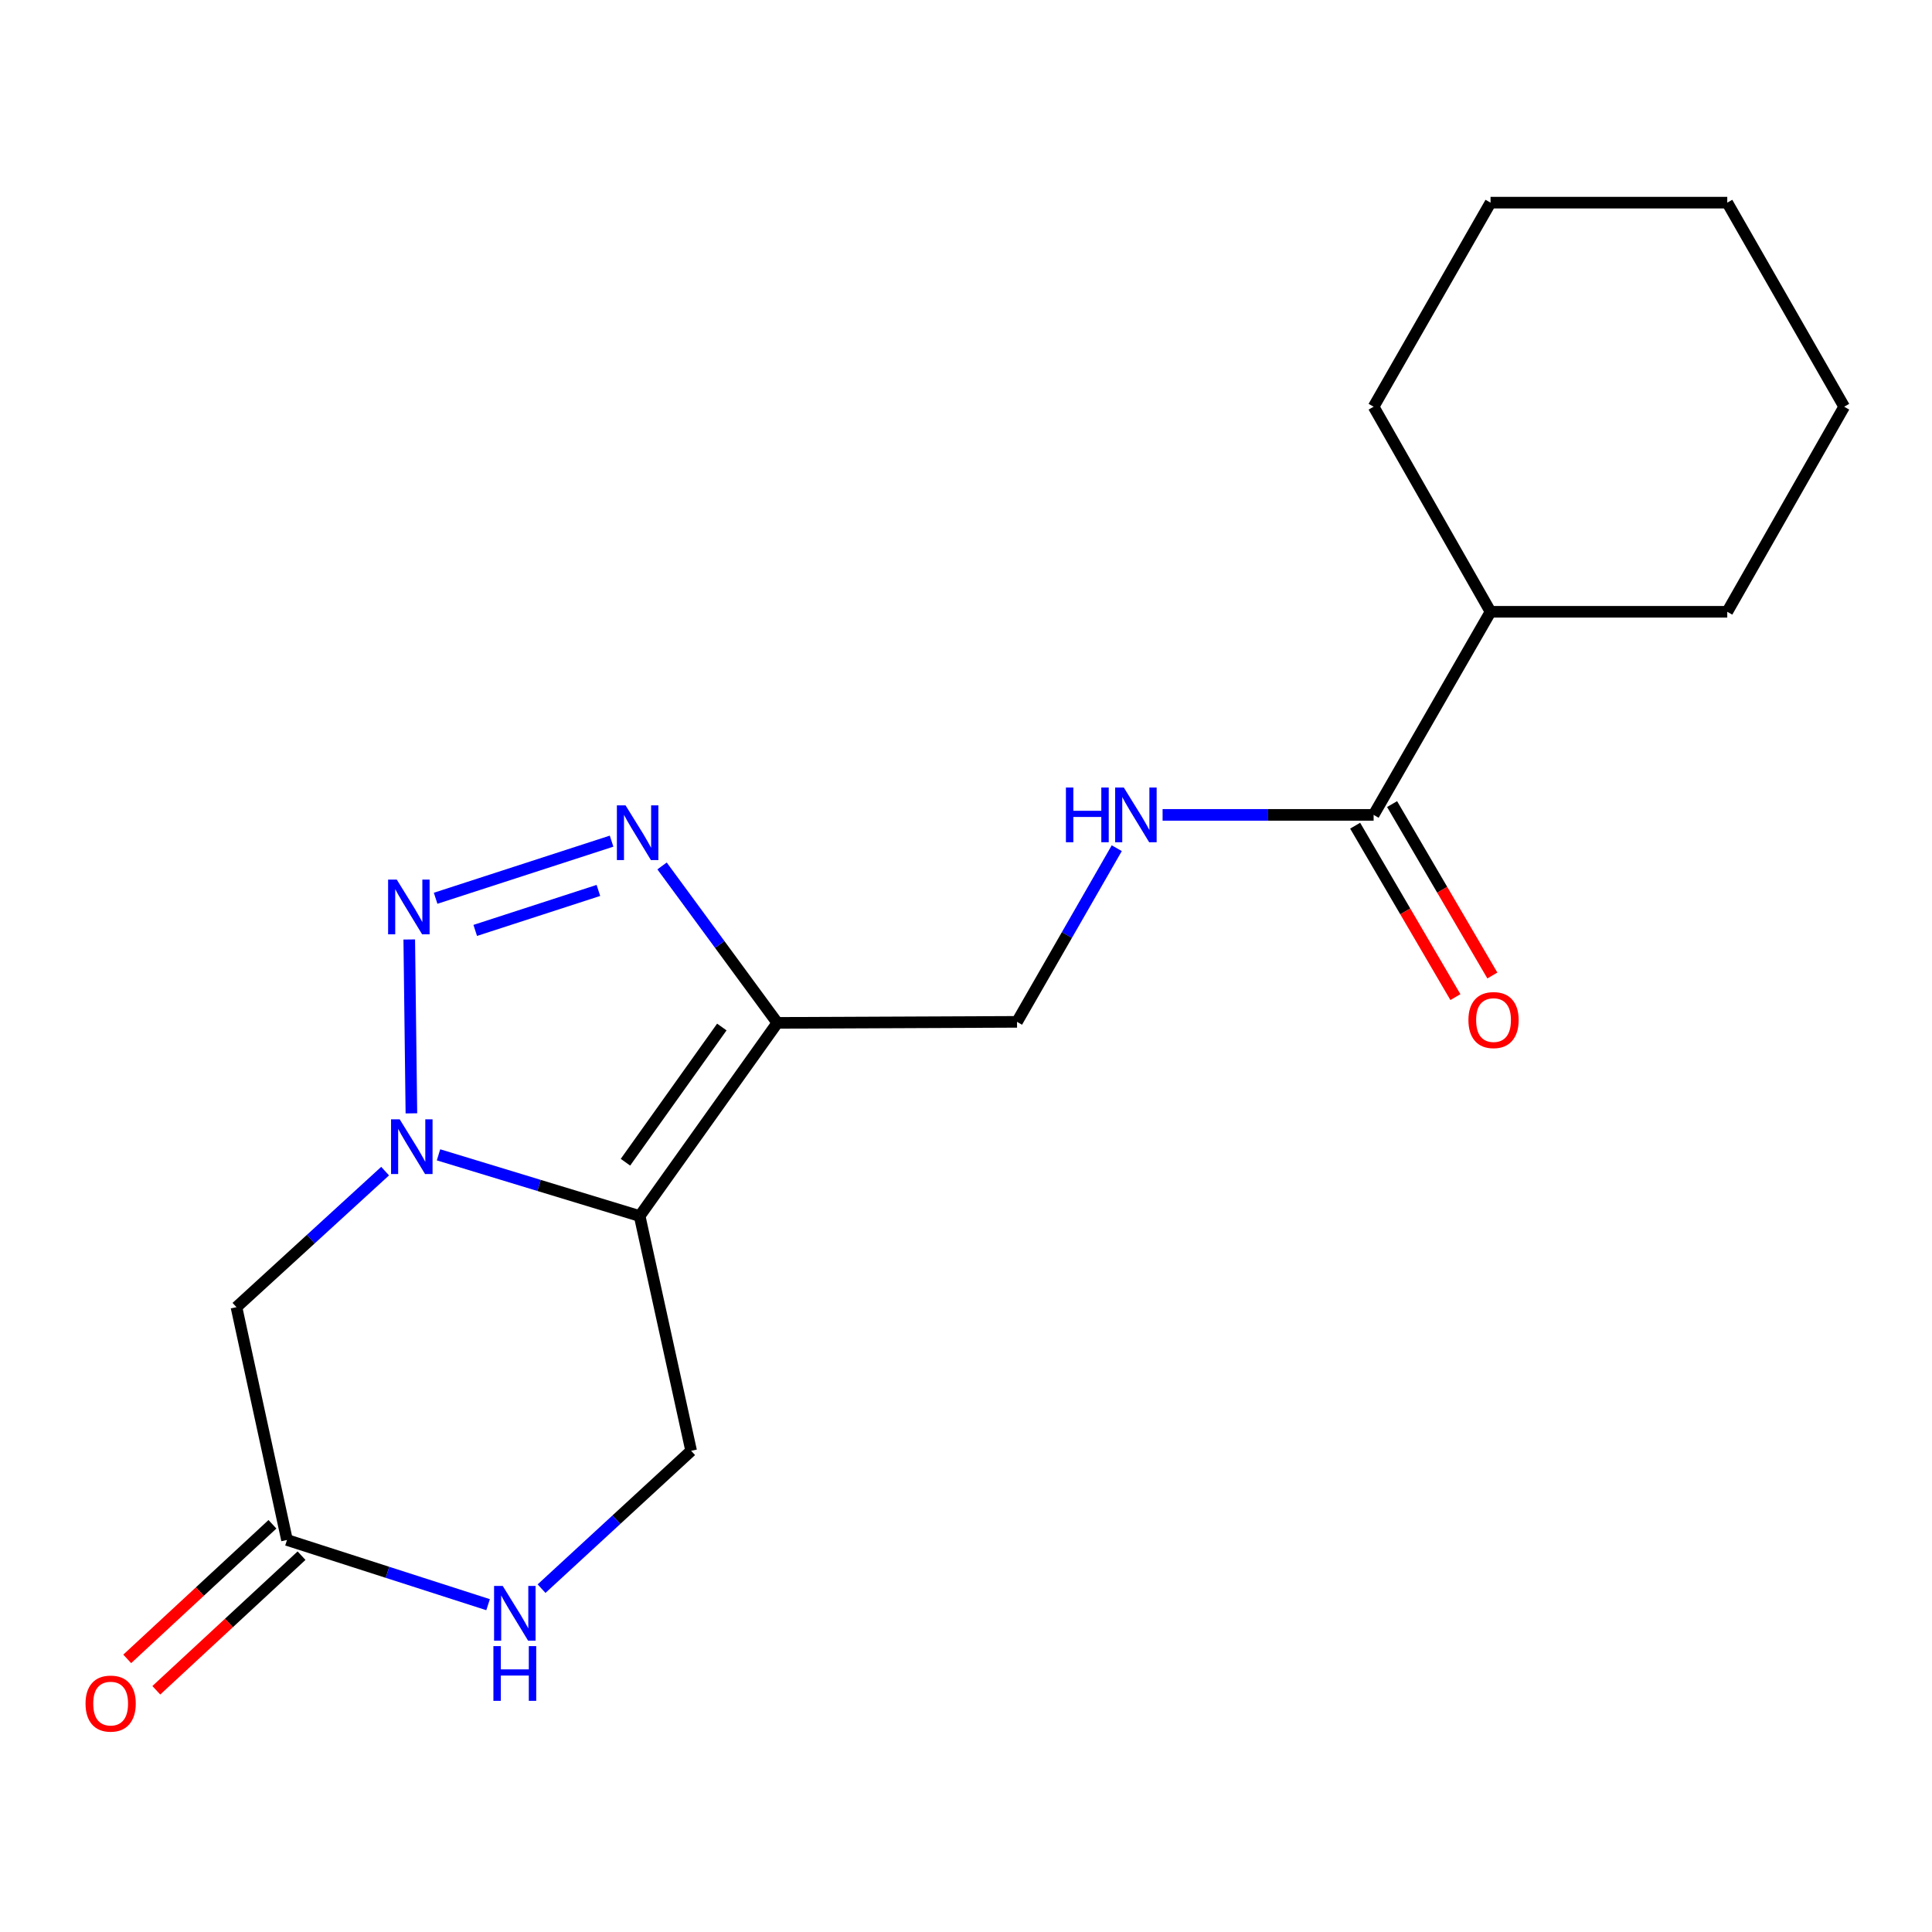 <?xml version='1.0' encoding='iso-8859-1'?>
<svg version='1.1' baseProfile='full'
              xmlns='http://www.w3.org/2000/svg'
                      xmlns:rdkit='http://www.rdkit.org/xml'
                      xmlns:xlink='http://www.w3.org/1999/xlink'
                  xml:space='preserve'
width='1000px' height='1000px' viewBox='0 0 1000 1000'>
<!-- END OF HEADER -->
<rect style='opacity:1.0;fill:#FFFFFF;stroke:none' width='1000' height='1000' x='0' y='0'> </rect>
<path class='bond-0' d='M 226.973,597.734 L 279.029,613.576' style='fill:none;fill-rule:evenodd;stroke:#0000FF;stroke-width:6px;stroke-linecap:butt;stroke-linejoin:miter;stroke-opacity:1' />
<path class='bond-0' d='M 279.029,613.576 L 331.086,629.418' style='fill:none;fill-rule:evenodd;stroke:#000000;stroke-width:6px;stroke-linecap:butt;stroke-linejoin:miter;stroke-opacity:1' />
<path class='bond-1' d='M 212.939,576.266 L 211.832,486.27' style='fill:none;fill-rule:evenodd;stroke:#0000FF;stroke-width:6px;stroke-linecap:butt;stroke-linejoin:miter;stroke-opacity:1' />
<path class='bond-4' d='M 199.335,606.171 L 160.864,641.376' style='fill:none;fill-rule:evenodd;stroke:#0000FF;stroke-width:6px;stroke-linecap:butt;stroke-linejoin:miter;stroke-opacity:1' />
<path class='bond-4' d='M 160.864,641.376 L 122.392,676.582' style='fill:none;fill-rule:evenodd;stroke:#000000;stroke-width:6px;stroke-linecap:butt;stroke-linejoin:miter;stroke-opacity:1' />
<path class='bond-2' d='M 331.086,629.418 L 402.349,529.44' style='fill:none;fill-rule:evenodd;stroke:#000000;stroke-width:6px;stroke-linecap:butt;stroke-linejoin:miter;stroke-opacity:1' />
<path class='bond-2' d='M 323.735,601.562 L 373.619,531.578' style='fill:none;fill-rule:evenodd;stroke:#000000;stroke-width:6px;stroke-linecap:butt;stroke-linejoin:miter;stroke-opacity:1' />
<path class='bond-6' d='M 331.086,629.418 L 357.733,750.934' style='fill:none;fill-rule:evenodd;stroke:#000000;stroke-width:6px;stroke-linecap:butt;stroke-linejoin:miter;stroke-opacity:1' />
<path class='bond-3' d='M 225.477,464.943 L 316.551,435.38' style='fill:none;fill-rule:evenodd;stroke:#0000FF;stroke-width:6px;stroke-linecap:butt;stroke-linejoin:miter;stroke-opacity:1' />
<path class='bond-3' d='M 245.978,481.58 L 309.73,460.886' style='fill:none;fill-rule:evenodd;stroke:#0000FF;stroke-width:6px;stroke-linecap:butt;stroke-linejoin:miter;stroke-opacity:1' />
<path class='bond-10' d='M 402.349,529.44 L 526.413,528.911' style='fill:none;fill-rule:evenodd;stroke:#000000;stroke-width:6px;stroke-linecap:butt;stroke-linejoin:miter;stroke-opacity:1' />
<path class='bond-19' d='M 402.349,529.44 L 372.517,488.828' style='fill:none;fill-rule:evenodd;stroke:#000000;stroke-width:6px;stroke-linecap:butt;stroke-linejoin:miter;stroke-opacity:1' />
<path class='bond-19' d='M 372.517,488.828 L 342.684,448.215' style='fill:none;fill-rule:evenodd;stroke:#0000FF;stroke-width:6px;stroke-linecap:butt;stroke-linejoin:miter;stroke-opacity:1' />
<path class='bond-5' d='M 122.392,676.582 L 148.547,797.089' style='fill:none;fill-rule:evenodd;stroke:#000000;stroke-width:6px;stroke-linecap:butt;stroke-linejoin:miter;stroke-opacity:1' />
<path class='bond-7' d='M 148.547,797.089 L 200.589,813.836' style='fill:none;fill-rule:evenodd;stroke:#000000;stroke-width:6px;stroke-linecap:butt;stroke-linejoin:miter;stroke-opacity:1' />
<path class='bond-7' d='M 200.589,813.836 L 252.632,830.582' style='fill:none;fill-rule:evenodd;stroke:#0000FF;stroke-width:6px;stroke-linecap:butt;stroke-linejoin:miter;stroke-opacity:1' />
<path class='bond-12' d='M 141.016,788.965 L 103.434,823.801' style='fill:none;fill-rule:evenodd;stroke:#000000;stroke-width:6px;stroke-linecap:butt;stroke-linejoin:miter;stroke-opacity:1' />
<path class='bond-12' d='M 103.434,823.801 L 65.852,858.636' style='fill:none;fill-rule:evenodd;stroke:#FF0000;stroke-width:6px;stroke-linecap:butt;stroke-linejoin:miter;stroke-opacity:1' />
<path class='bond-12' d='M 156.077,805.213 L 118.495,840.049' style='fill:none;fill-rule:evenodd;stroke:#000000;stroke-width:6px;stroke-linecap:butt;stroke-linejoin:miter;stroke-opacity:1' />
<path class='bond-12' d='M 118.495,840.049 L 80.912,874.884' style='fill:none;fill-rule:evenodd;stroke:#FF0000;stroke-width:6px;stroke-linecap:butt;stroke-linejoin:miter;stroke-opacity:1' />
<path class='bond-20' d='M 357.733,750.934 L 319.022,786.607' style='fill:none;fill-rule:evenodd;stroke:#000000;stroke-width:6px;stroke-linecap:butt;stroke-linejoin:miter;stroke-opacity:1' />
<path class='bond-20' d='M 319.022,786.607 L 280.312,822.279' style='fill:none;fill-rule:evenodd;stroke:#0000FF;stroke-width:6px;stroke-linecap:butt;stroke-linejoin:miter;stroke-opacity:1' />
<path class='bond-8' d='M 710.983,421.783 L 656.37,421.783' style='fill:none;fill-rule:evenodd;stroke:#000000;stroke-width:6px;stroke-linecap:butt;stroke-linejoin:miter;stroke-opacity:1' />
<path class='bond-8' d='M 656.37,421.783 L 601.757,421.783' style='fill:none;fill-rule:evenodd;stroke:#0000FF;stroke-width:6px;stroke-linecap:butt;stroke-linejoin:miter;stroke-opacity:1' />
<path class='bond-11' d='M 701.422,427.375 L 727.369,471.738' style='fill:none;fill-rule:evenodd;stroke:#000000;stroke-width:6px;stroke-linecap:butt;stroke-linejoin:miter;stroke-opacity:1' />
<path class='bond-11' d='M 727.369,471.738 L 753.317,516.101' style='fill:none;fill-rule:evenodd;stroke:#FF0000;stroke-width:6px;stroke-linecap:butt;stroke-linejoin:miter;stroke-opacity:1' />
<path class='bond-11' d='M 720.545,416.19 L 746.493,460.553' style='fill:none;fill-rule:evenodd;stroke:#000000;stroke-width:6px;stroke-linecap:butt;stroke-linejoin:miter;stroke-opacity:1' />
<path class='bond-11' d='M 746.493,460.553 L 772.441,504.916' style='fill:none;fill-rule:evenodd;stroke:#FF0000;stroke-width:6px;stroke-linecap:butt;stroke-linejoin:miter;stroke-opacity:1' />
<path class='bond-13' d='M 710.983,421.783 L 771.502,316.661' style='fill:none;fill-rule:evenodd;stroke:#000000;stroke-width:6px;stroke-linecap:butt;stroke-linejoin:miter;stroke-opacity:1' />
<path class='bond-9' d='M 578.034,439.031 L 552.224,483.971' style='fill:none;fill-rule:evenodd;stroke:#0000FF;stroke-width:6px;stroke-linecap:butt;stroke-linejoin:miter;stroke-opacity:1' />
<path class='bond-9' d='M 552.224,483.971 L 526.413,528.911' style='fill:none;fill-rule:evenodd;stroke:#000000;stroke-width:6px;stroke-linecap:butt;stroke-linejoin:miter;stroke-opacity:1' />
<path class='bond-14' d='M 771.502,316.661 L 894.027,316.661' style='fill:none;fill-rule:evenodd;stroke:#000000;stroke-width:6px;stroke-linecap:butt;stroke-linejoin:miter;stroke-opacity:1' />
<path class='bond-15' d='M 771.502,316.661 L 710.983,210.517' style='fill:none;fill-rule:evenodd;stroke:#000000;stroke-width:6px;stroke-linecap:butt;stroke-linejoin:miter;stroke-opacity:1' />
<path class='bond-17' d='M 894.027,316.661 L 954.545,210.517' style='fill:none;fill-rule:evenodd;stroke:#000000;stroke-width:6px;stroke-linecap:butt;stroke-linejoin:miter;stroke-opacity:1' />
<path class='bond-16' d='M 710.983,210.517 L 771.502,104.89' style='fill:none;fill-rule:evenodd;stroke:#000000;stroke-width:6px;stroke-linecap:butt;stroke-linejoin:miter;stroke-opacity:1' />
<path class='bond-18' d='M 771.502,104.89 L 894.027,104.89' style='fill:none;fill-rule:evenodd;stroke:#000000;stroke-width:6px;stroke-linecap:butt;stroke-linejoin:miter;stroke-opacity:1' />
<path class='bond-21' d='M 954.545,210.517 L 894.027,104.89' style='fill:none;fill-rule:evenodd;stroke:#000000;stroke-width:6px;stroke-linecap:butt;stroke-linejoin:miter;stroke-opacity:1' />
<path  class='atom-0' d='M 206.891 579.368
L 216.171 594.368
Q 217.091 595.848, 218.571 598.528
Q 220.051 601.208, 220.131 601.368
L 220.131 579.368
L 223.891 579.368
L 223.891 607.688
L 220.011 607.688
L 210.051 591.288
Q 208.891 589.368, 207.651 587.168
Q 206.451 584.968, 206.091 584.288
L 206.091 607.688
L 202.411 607.688
L 202.411 579.368
L 206.891 579.368
' fill='#0000FF'/>
<path  class='atom-2' d='M 205.365 455.279
L 214.645 470.279
Q 215.565 471.759, 217.045 474.439
Q 218.525 477.119, 218.605 477.279
L 218.605 455.279
L 222.365 455.279
L 222.365 483.599
L 218.485 483.599
L 208.525 467.199
Q 207.365 465.279, 206.125 463.079
Q 204.925 460.879, 204.565 460.199
L 204.565 483.599
L 200.885 483.599
L 200.885 455.279
L 205.365 455.279
' fill='#0000FF'/>
<path  class='atom-4' d='M 323.78 416.841
L 333.06 431.841
Q 333.98 433.321, 335.46 436.001
Q 336.94 438.681, 337.02 438.841
L 337.02 416.841
L 340.78 416.841
L 340.78 445.161
L 336.9 445.161
L 326.94 428.761
Q 325.78 426.841, 324.54 424.641
Q 323.34 422.441, 322.98 421.761
L 322.98 445.161
L 319.3 445.161
L 319.3 416.841
L 323.78 416.841
' fill='#0000FF'/>
<path  class='atom-8' d='M 260.209 820.875
L 269.489 835.875
Q 270.409 837.355, 271.889 840.035
Q 273.369 842.715, 273.449 842.875
L 273.449 820.875
L 277.209 820.875
L 277.209 849.195
L 273.329 849.195
L 263.369 832.795
Q 262.209 830.875, 260.969 828.675
Q 259.769 826.475, 259.409 825.795
L 259.409 849.195
L 255.729 849.195
L 255.729 820.875
L 260.209 820.875
' fill='#0000FF'/>
<path  class='atom-8' d='M 255.389 852.027
L 259.229 852.027
L 259.229 864.067
L 273.709 864.067
L 273.709 852.027
L 277.549 852.027
L 277.549 880.347
L 273.709 880.347
L 273.709 867.267
L 259.229 867.267
L 259.229 880.347
L 255.389 880.347
L 255.389 852.027
' fill='#0000FF'/>
<path  class='atom-10' d='M 551.721 407.623
L 555.561 407.623
L 555.561 419.663
L 570.041 419.663
L 570.041 407.623
L 573.881 407.623
L 573.881 435.943
L 570.041 435.943
L 570.041 422.863
L 555.561 422.863
L 555.561 435.943
L 551.721 435.943
L 551.721 407.623
' fill='#0000FF'/>
<path  class='atom-10' d='M 581.681 407.623
L 590.961 422.623
Q 591.881 424.103, 593.361 426.783
Q 594.841 429.463, 594.921 429.623
L 594.921 407.623
L 598.681 407.623
L 598.681 435.943
L 594.801 435.943
L 584.841 419.543
Q 583.681 417.623, 582.441 415.423
Q 581.241 413.223, 580.881 412.543
L 580.881 435.943
L 577.201 435.943
L 577.201 407.623
L 581.681 407.623
' fill='#0000FF'/>
<path  class='atom-12' d='M 760.052 527.982
Q 760.052 521.182, 763.412 517.382
Q 766.772 513.582, 773.052 513.582
Q 779.332 513.582, 782.692 517.382
Q 786.052 521.182, 786.052 527.982
Q 786.052 534.862, 782.652 538.782
Q 779.252 542.662, 773.052 542.662
Q 766.812 542.662, 763.412 538.782
Q 760.052 534.902, 760.052 527.982
M 773.052 539.462
Q 777.372 539.462, 779.692 536.582
Q 782.052 533.662, 782.052 527.982
Q 782.052 522.422, 779.692 519.622
Q 777.372 516.782, 773.052 516.782
Q 768.732 516.782, 766.372 519.582
Q 764.052 522.382, 764.052 527.982
Q 764.052 533.702, 766.372 536.582
Q 768.732 539.462, 773.052 539.462
' fill='#FF0000'/>
<path  class='atom-13' d='M 44.271 881.774
Q 44.271 874.974, 47.631 871.174
Q 50.991 867.374, 57.271 867.374
Q 63.551 867.374, 66.911 871.174
Q 70.271 874.974, 70.271 881.774
Q 70.271 888.654, 66.871 892.574
Q 63.471 896.454, 57.271 896.454
Q 51.031 896.454, 47.631 892.574
Q 44.271 888.694, 44.271 881.774
M 57.271 893.254
Q 61.591 893.254, 63.911 890.374
Q 66.271 887.454, 66.271 881.774
Q 66.271 876.214, 63.911 873.414
Q 61.591 870.574, 57.271 870.574
Q 52.951 870.574, 50.591 873.374
Q 48.271 876.174, 48.271 881.774
Q 48.271 887.494, 50.591 890.374
Q 52.951 893.254, 57.271 893.254
' fill='#FF0000'/>
</svg>
